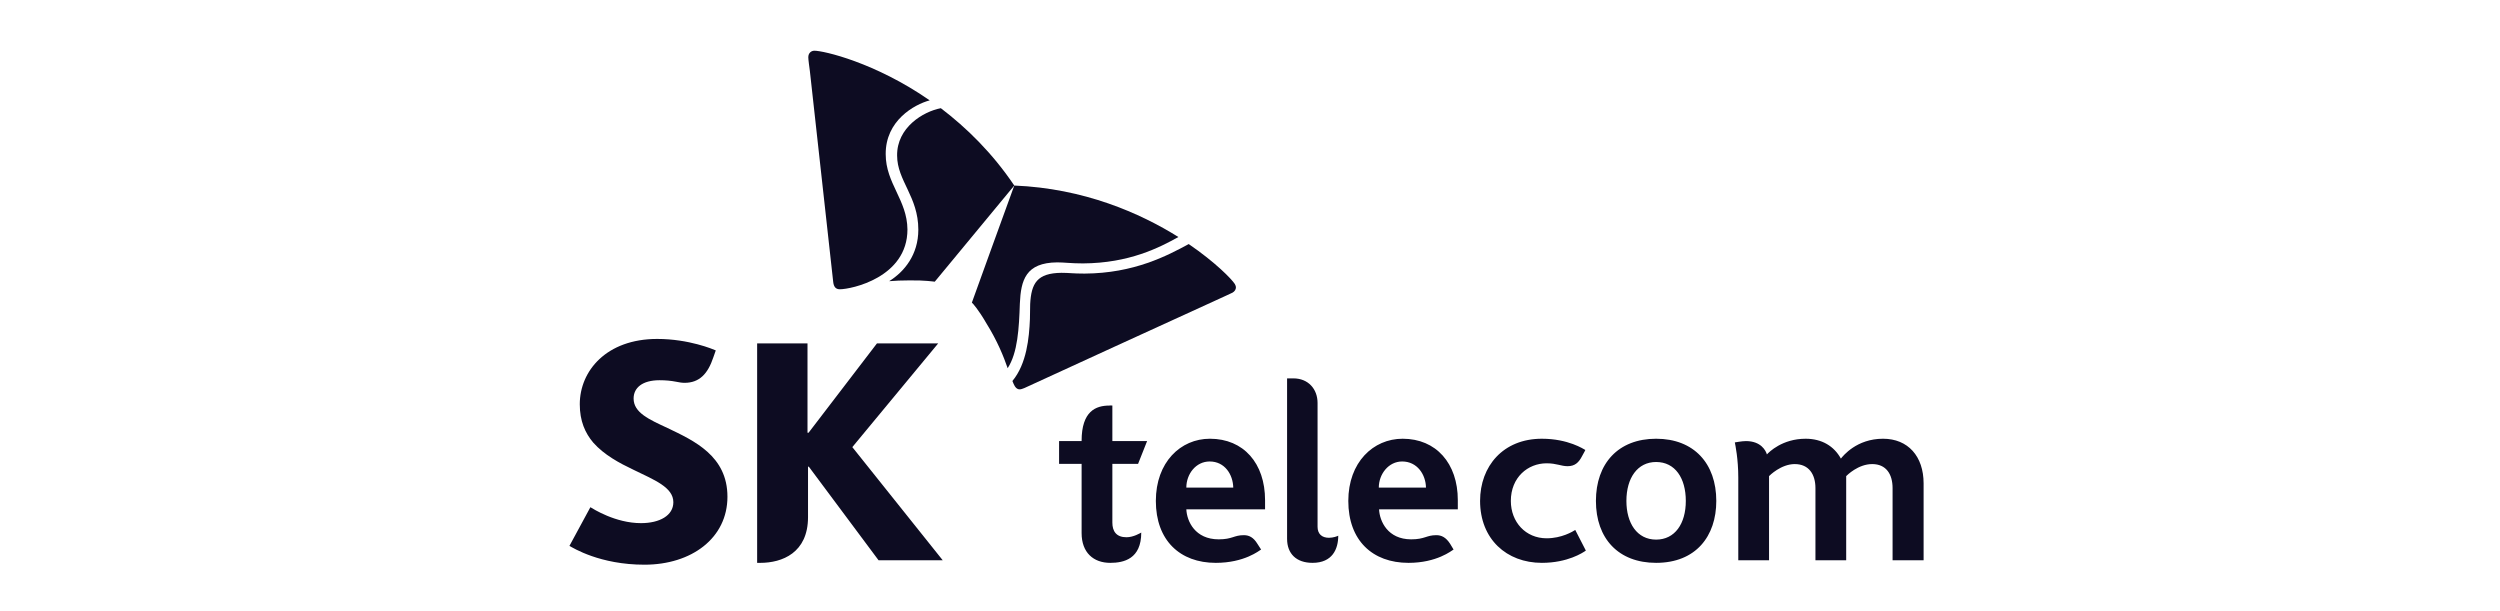 <svg width="360" height="88" viewBox="0 0 360 88" fill="none" xmlns="http://www.w3.org/2000/svg">
<path fill-rule="evenodd" clip-rule="evenodd" d="M271.16 63.178C267.341 63.178 265.392 65.662 265.088 66.038C264.093 64.233 262.338 63.178 260.011 63.178C256.653 63.178 254.742 65.098 254.434 65.436C254.285 64.909 253.596 63.517 251.419 63.517C250.81 63.517 249.893 63.706 249.816 63.706C249.893 64.119 250.313 66.076 250.313 68.784C250.313 70.478 250.313 80.676 250.313 80.676H254.742V68.559C254.816 68.484 256.462 66.828 258.443 66.828C260.47 66.828 261.424 68.296 261.424 70.29V80.675H265.851V68.559C265.967 68.447 267.57 66.827 269.592 66.827C271.616 66.827 272.531 68.295 272.531 70.289V80.675H276.999V69.612C276.999 65.7 274.747 63.178 271.16 63.178ZM222.713 77.515C219.697 77.515 217.561 75.182 217.561 72.134C217.561 68.747 220.002 66.716 222.713 66.716C224.163 66.716 224.774 67.131 225.731 67.131C226.759 67.131 227.332 66.639 227.829 65.661C228.134 65.138 228.289 64.796 228.289 64.796C228.057 64.682 225.846 63.178 222.027 63.178C216.452 63.178 213.132 67.13 213.132 72.134C213.132 77.628 216.951 81.05 222.027 81.05C225.731 81.05 227.944 79.584 228.362 79.284L226.836 76.312C226.494 76.536 224.887 77.515 222.713 77.515ZM174.231 63.178C169.993 63.178 166.442 66.566 166.442 72.134C166.442 77.817 169.917 81.051 175.071 81.051C179.194 81.051 181.33 79.284 181.598 79.132C181.598 79.132 181.179 78.493 181.065 78.306C180.491 77.363 179.844 77.064 179.116 77.064C177.666 77.064 177.477 77.665 175.49 77.665C172.093 77.665 170.909 75.07 170.832 73.34H182.169C182.169 72.886 182.169 72.285 182.169 72.022C182.169 66.716 179.08 63.178 174.231 63.178ZM170.832 70.214C170.832 68.26 172.206 66.452 174.192 66.452C176.367 66.452 177.551 68.333 177.589 70.214H170.832ZM189.729 75.86V58.024C189.729 56.03 188.392 54.487 186.254 54.487C186.141 54.487 185.34 54.487 185.34 54.487V77.59C185.34 79.736 186.674 81.05 189.005 81.05C191.868 81.05 192.708 79.057 192.708 77.139C192.593 77.214 191.982 77.441 191.371 77.441C190.341 77.441 189.729 76.876 189.729 75.86ZM160.18 75.257V66.793H163.884L165.182 63.517H160.18V58.401C160.18 58.401 159.8 58.362 159.762 58.401C157.813 58.401 155.752 59.19 155.752 63.48V63.517H152.508V66.793H155.752V76.763C155.752 79.585 157.47 81.051 159.876 81.051C161.822 81.051 164.341 80.489 164.341 76.689C164.19 76.764 163.234 77.364 162.205 77.364C160.753 77.363 160.18 76.5 160.18 75.257ZM201.983 63.178C197.745 63.178 194.156 66.566 194.156 72.134C194.156 77.817 197.631 81.051 202.827 81.051C206.909 81.051 209.046 79.284 209.314 79.132C209.314 79.132 208.931 78.493 208.817 78.306C208.208 77.363 207.559 77.064 206.833 77.064C205.381 77.064 205.191 77.665 203.206 77.665C199.845 77.665 198.662 75.07 198.585 73.34H209.925C209.925 72.886 209.925 72.285 209.925 72.022C209.925 66.716 206.795 63.178 201.983 63.178ZM198.547 70.214C198.547 68.26 199.961 66.452 201.908 66.452C204.084 66.452 205.305 68.333 205.341 70.214H198.547ZM238.479 81.05C233.058 81.05 229.813 77.552 229.813 72.134C229.813 66.754 233.02 63.178 238.479 63.178C243.937 63.178 247.146 66.754 247.146 72.134C247.146 77.214 244.205 81.05 238.479 81.05ZM238.479 77.703C241.189 77.703 242.757 75.408 242.757 72.134C242.757 68.861 241.226 66.528 238.479 66.528C235.807 66.528 234.202 68.822 234.202 72.134C234.202 75.331 235.731 77.703 238.479 77.703Z" fill="#0D0C22"/>
<path fill-rule="evenodd" clip-rule="evenodd" d="M96.125 61.635C93.452 60.394 91.239 59.418 91.239 57.386C91.239 55.842 92.498 54.752 94.978 54.752C95.857 54.752 96.622 54.825 97.384 54.974C97.766 55.052 98.184 55.127 98.568 55.127C100.706 55.127 101.926 53.847 102.727 51.439L103.071 50.46C102.727 50.31 99.217 48.807 94.635 48.807C87.343 48.807 83.488 53.396 83.488 58.214C83.488 60.62 84.252 62.352 85.434 63.743C87.001 65.51 89.178 66.678 91.238 67.656C94.253 69.124 96.962 70.177 96.962 72.321C96.962 74.241 94.978 75.332 92.306 75.332C88.603 75.332 85.397 73.264 85.016 73.038L82 78.607C82.534 78.907 86.39 81.316 92.802 81.316C99.599 81.316 104.752 77.477 104.752 71.532C104.752 65.662 99.981 63.48 96.125 61.635ZM122.734 64.384L135.101 49.446H126.284L116.435 62.313H116.28V49.446H109.028V81.051H109.485C112.617 81.051 116.355 79.622 116.355 74.466V67.204H116.472L126.511 80.676H135.751L122.734 64.384Z" fill="#0D0C22"/>
<path fill-rule="evenodd" clip-rule="evenodd" d="M135.481 15.579C132.924 16.07 129.144 18.363 129.184 22.39C129.184 26.04 132.239 28.297 132.239 33.076C132.239 36.689 130.215 39.135 128.039 40.49C128.917 40.415 129.871 40.377 130.94 40.377C133.193 40.339 134.527 40.564 134.605 40.564L146.056 26.716C142.889 22.015 139.186 18.402 135.481 15.579Z" fill="#0D0C22"/>
<path fill-rule="evenodd" clip-rule="evenodd" d="M145.103 53.019C146.553 50.797 146.743 47.263 146.86 43.688C147.012 40.339 147.699 37.818 152.241 37.782C153.272 37.782 154.226 37.931 155.944 37.931C162.626 37.897 166.978 35.636 169.69 34.13C164.153 30.67 156.098 27.133 146.057 26.717C145.409 28.526 140.331 42.448 139.949 43.577C140.025 43.611 140.905 44.591 142.011 46.51C143.653 49.144 144.53 51.365 145.103 53.019Z" fill="#0D0C22"/>
<path fill-rule="evenodd" clip-rule="evenodd" d="M120.937 41.655C120.329 41.655 120.059 41.281 119.982 40.602C119.907 39.962 117.044 14.113 116.622 10.238C116.546 9.634 116.395 8.619 116.395 8.241C116.395 7.641 116.815 7.303 117.273 7.303C118.609 7.303 126.014 8.995 133.88 14.451C131.627 15.052 127.503 17.386 127.541 22.203C127.541 26.418 130.634 28.788 130.672 33.041C130.672 39.962 122.58 41.655 120.937 41.655Z" fill="#0D0C22"/>
<path fill-rule="evenodd" clip-rule="evenodd" d="M145.787 54.864C145.904 55.163 146.017 55.429 146.134 55.616C146.323 55.915 146.552 56.067 146.821 56.067C147.012 56.067 147.24 55.992 147.508 55.88C148.079 55.616 172.015 44.627 175.602 43.012C176.139 42.747 177.131 42.333 177.477 42.144C177.819 41.955 177.971 41.655 177.971 41.394C177.971 41.204 177.894 41.054 177.819 40.902C177.361 40.187 175.032 37.781 171.175 35.145C168.122 36.8 163.31 39.361 156.174 39.397C154.416 39.397 154.036 39.286 152.852 39.286C149.341 39.322 148.5 40.789 148.345 43.799C148.345 44.366 148.31 45.117 148.31 45.945C148.195 48.653 147.851 52.378 145.787 54.864Z" fill="#0D0C22"/>
</svg>

